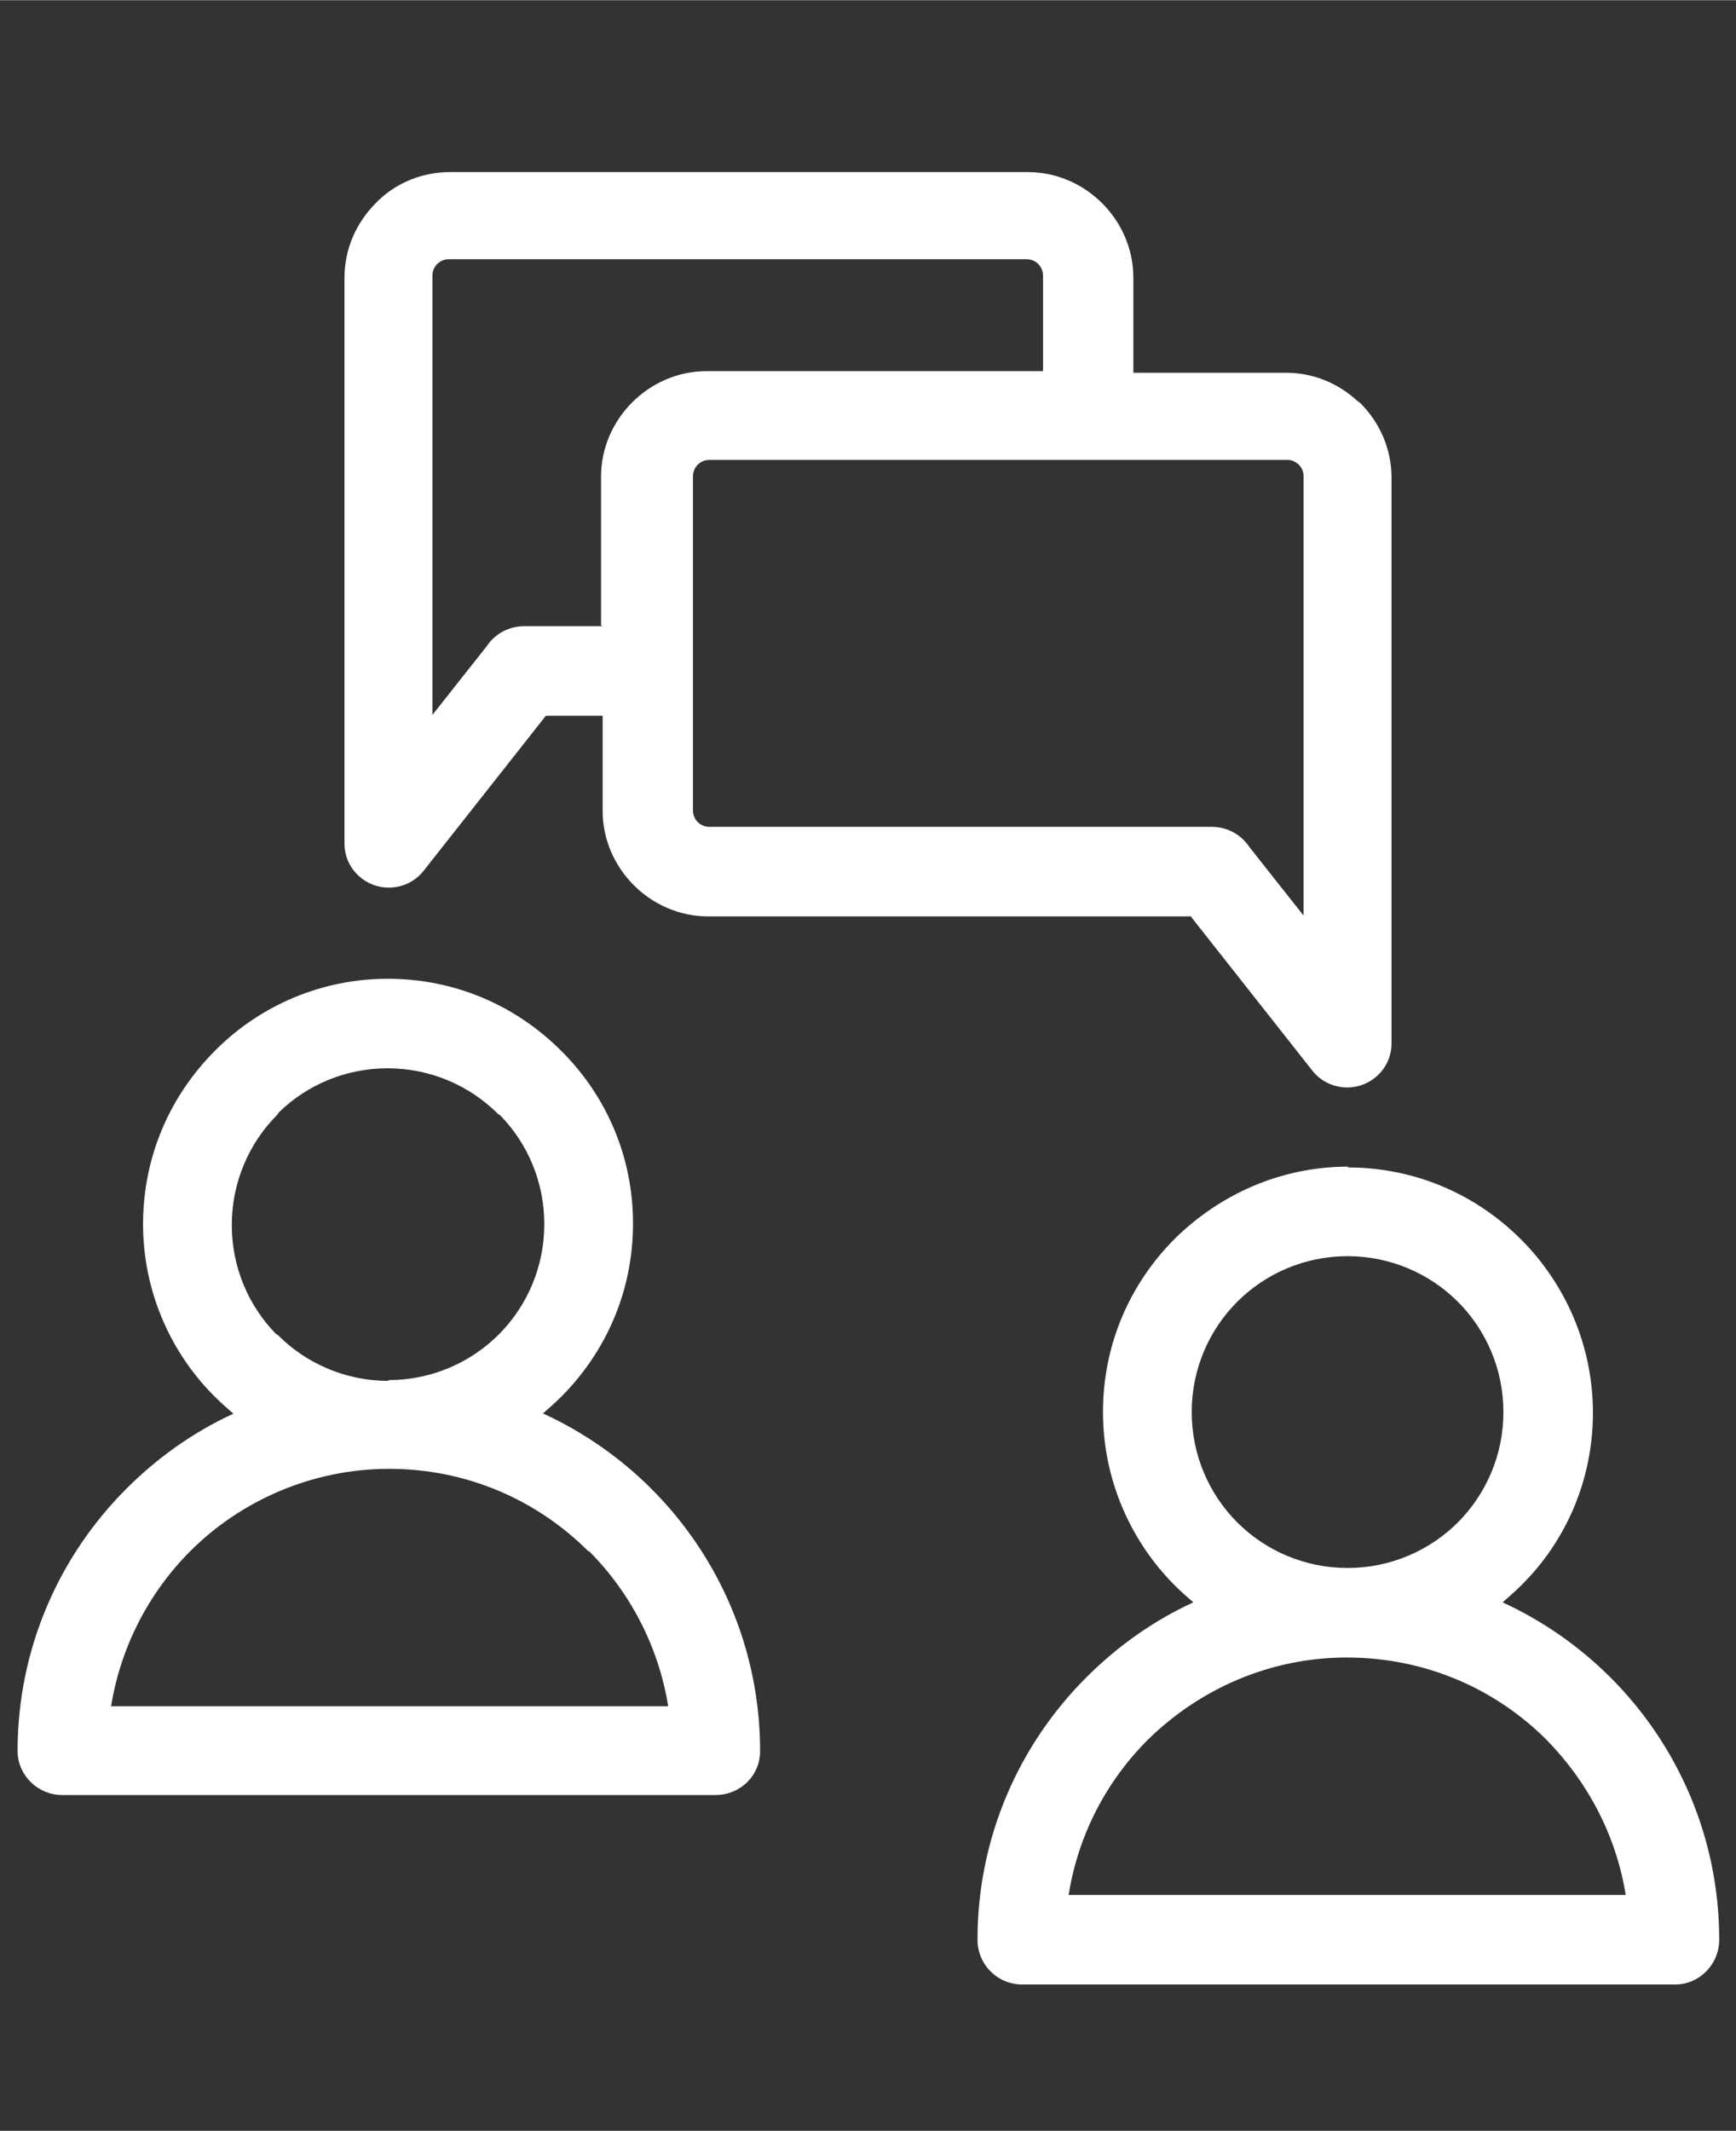 <?xml version="1.0" encoding="UTF-8"?>
<!DOCTYPE svg PUBLIC "-//W3C//DTD SVG 1.1//EN" "http://www.w3.org/Graphics/SVG/1.1/DTD/svg11.dtd">
<!-- Creator: CorelDRAW 2021 (64-Bit) -->
<svg xmlns="http://www.w3.org/2000/svg" xml:space="preserve" width="7.117mm" height="8.734mm" version="1.1" shape-rendering="geometricPrecision" text-rendering="geometricPrecision" image-rendering="optimizeQuality" fill-rule="evenodd" clip-rule="evenodd"
viewBox="0 0 21.72 26.65"
 xmlns:xlink="http://www.w3.org/1999/xlink"
 xmlns:xodm="http://www.corel.com/coreldraw/odm/2003">
 <rect x="0" y="0" width="21.72" height="26.65" fill="#333333" stroke="none"/>
 <g id="Ebene_x0020_1">
  <path fill="white" d="M7.36 19.4c-0.64,-0.64 -1.52,-1.03 -2.49,-1.03l-0 0c-0.97,0 -1.86,0.4 -2.49,1.03 -0.51,0.51 -0.87,1.19 -0.99,1.94l6.97 0c-0.12,-0.75 -0.48,-1.43 -0.99,-1.94zm-2.5 -2.14l0 0c0.54,-0 1.03,-0.22 1.38,-0.57 0.35,-0.35 0.57,-0.84 0.57,-1.38 0,-0.53 -0.21,-1.01 -0.55,-1.36l-0.03 -0.02c-0.35,-0.35 -0.84,-0.57 -1.38,-0.57 -0.53,0 -1.01,0.21 -1.36,0.55l-0.02 0.03c-0.35,0.35 -0.57,0.84 -0.57,1.38 0,0.53 0.21,1.01 0.55,1.36l0.03 0.02c0.35,0.35 0.84,0.57 1.38,0.57l0 0zm14.49 4.5c-0.64,-0.64 -1.52,-1.03 -2.5,-1.03l-0 0c-0.97,0 -1.85,0.4 -2.49,1.03 -0.52,0.52 -0.87,1.19 -0.99,1.94l6.97 0c-0.12,-0.75 -0.48,-1.42 -0.99,-1.94l0 0zm-1.11 -5.48c-0.35,-0.35 -0.84,-0.57 -1.38,-0.57 -0.54,0 -1.03,0.22 -1.38,0.57 -0.35,0.35 -0.57,0.84 -0.57,1.38 0,0.54 0.22,1.03 0.57,1.38 0.35,0.35 0.84,0.57 1.38,0.57l0 0c0.54,-0 1.03,-0.22 1.38,-0.57l0 0c0.35,-0.35 0.57,-0.84 0.57,-1.38 0,-0.54 -0.22,-1.03 -0.57,-1.38l0 0zm-1.38 -1.68c0.85,0 1.61,0.34 2.17,0.9 0.55,0.55 0.9,1.32 0.9,2.17 0,0.84 -0.34,1.61 -0.9,2.16l0 0c-0.07,0.07 -0.15,0.14 -0.23,0.21 0.5,0.23 0.96,0.55 1.35,0.94 0.84,0.84 1.36,2 1.36,3.28 0,0.31 -0.25,0.56 -0.55,0.56l-8.17 0c-0.31,0 -0.56,-0.25 -0.56,-0.56 0,-1.28 0.52,-2.44 1.36,-3.28 0.39,-0.39 0.84,-0.71 1.34,-0.94 -0.08,-0.07 -0.16,-0.14 -0.23,-0.21 -0.55,-0.55 -0.9,-1.32 -0.9,-2.17 0,-0.85 0.34,-1.61 0.9,-2.17 0.56,-0.55 1.32,-0.9 2.17,-0.9l0 0zm-9.32 -6.77l-0.98 0c-0.2,0 -0.37,0.1 -0.47,0.25l-0.68 0.86 0 -5.49c0,-0.06 0.02,-0.11 0.06,-0.15l0.01 -0.01c0.04,-0.03 0.08,-0.05 0.13,-0.05l7.23 0c0.06,0 0.11,0.02 0.15,0.06 0.04,0.04 0.06,0.09 0.06,0.15l0 1.19 -4.21 0c-0.36,0 -0.69,0.15 -0.93,0.39l-0 0c-0.24,0.24 -0.39,0.57 -0.39,0.93l0 1.86zm7.35 3.62l1.53 1.94c0.19,0.24 0.54,0.28 0.78,0.09 0.14,-0.11 0.21,-0.27 0.21,-0.43l0 0 0 -7.08c0,-0.36 -0.15,-0.69 -0.39,-0.93l-0.04 -0.03c-0.24,-0.22 -0.55,-0.35 -0.89,-0.35l-1.91 0 0 -1.19c0,-0.36 -0.15,-0.69 -0.39,-0.93l-0 -0c-0.24,-0.24 -0.57,-0.39 -0.93,-0.39l-7.23 0c-0.34,0 -0.66,0.13 -0.89,0.35l-0.04 0.04c-0.24,0.24 -0.39,0.57 -0.39,0.93l0 7.08 0 0c0,0.16 0.07,0.32 0.21,0.43 0.24,0.19 0.59,0.15 0.78,-0.09l1.53 -1.94 0.71 0 0 1.19c0,0.36 0.15,0.69 0.39,0.93 0.24,0.24 0.57,0.39 0.93,0.39l6.03 0 0 0zm-6.03 -1.11l6.3 0c0.2,0 0.37,0.1 0.47,0.25l0.68 0.86 0 -5.49c0,-0.06 -0.02,-0.11 -0.06,-0.15l-0.01 -0.01c-0.04,-0.03 -0.08,-0.05 -0.13,-0.05l-7.23 0c-0.06,0 -0.11,0.02 -0.15,0.06 -0.04,0.04 -0.06,0.09 -0.06,0.15l0 4.17c0,0.06 0.02,0.11 0.06,0.15 0.04,0.04 0.09,0.06 0.15,0.06l0 0zm-2.06 7.34c0.5,0.23 0.96,0.55 1.35,0.94 0.84,0.84 1.36,2 1.36,3.28 0,0.31 -0.25,0.55 -0.56,0.55l-8.17 0c-0.31,0 -0.56,-0.25 -0.56,-0.55 0,-1.28 0.52,-2.44 1.36,-3.28 0.39,-0.39 0.84,-0.71 1.34,-0.94 -0.08,-0.07 -0.16,-0.14 -0.23,-0.21l-0.03 -0.03c-0.54,-0.55 -0.87,-1.31 -0.87,-2.13 0,-0.85 0.34,-1.61 0.9,-2.17l0.03 -0.03c0.55,-0.54 1.31,-0.87 2.13,-0.87 0.85,0 1.61,0.34 2.17,0.9l0.03 0.03c0.54,0.55 0.87,1.3 0.87,2.13 0,0.85 -0.34,1.61 -0.9,2.17 -0.07,0.07 -0.15,0.14 -0.23,0.21l0 0z"/>
  <rect fill="none" width="21.72" height="26.65"/>
 </g>
</svg>
